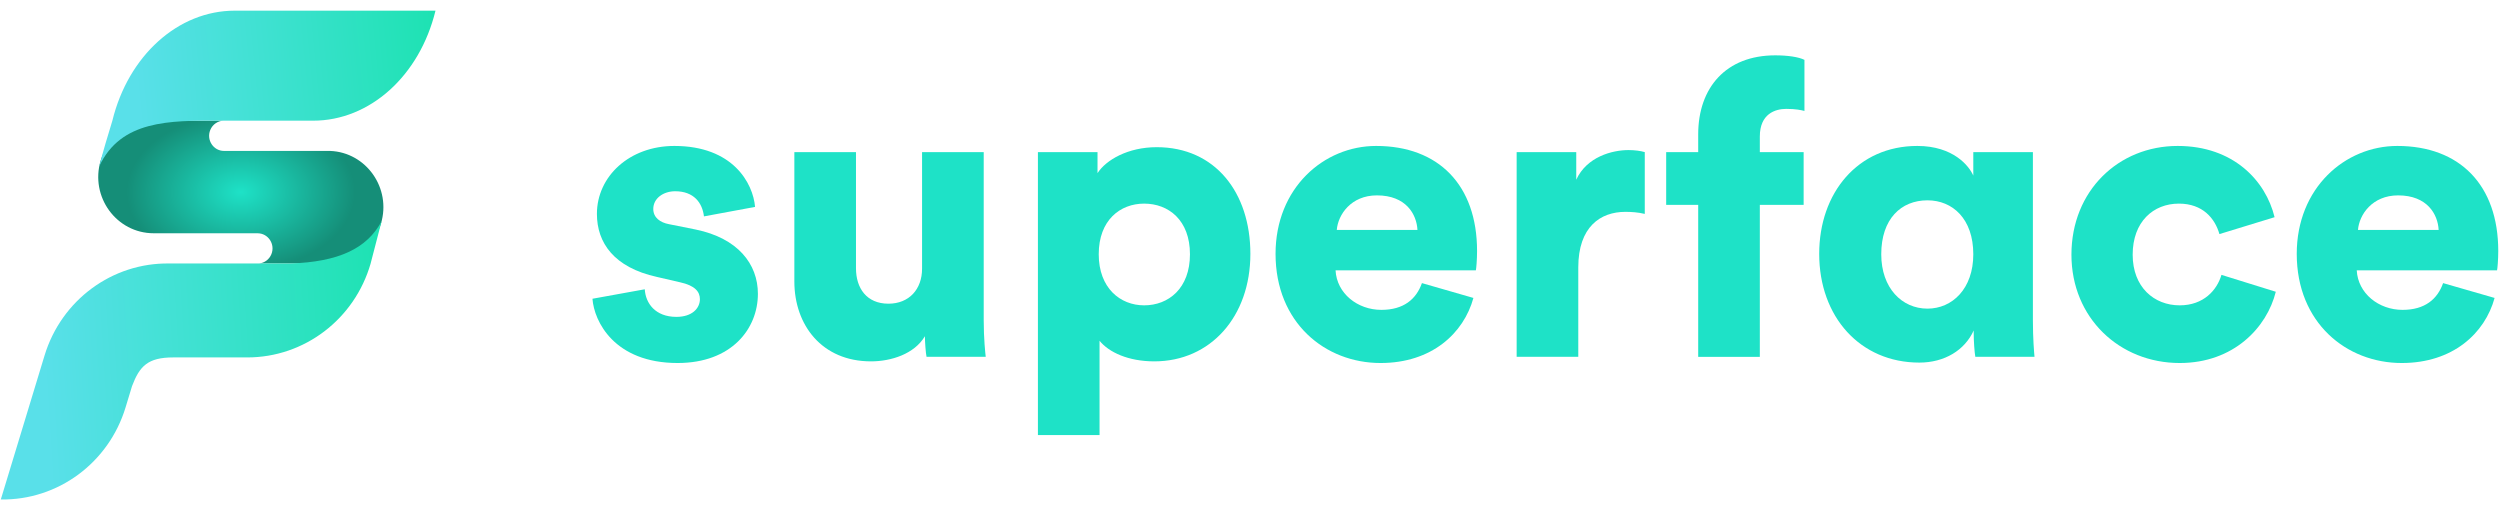 <svg width="132" height="27" viewBox="0 0 132 27" fill="none" xmlns="http://www.w3.org/2000/svg">
<g clip-path="url(#clip0)">
<path fill-rule="evenodd" clip-rule="evenodd" d="M11.101 6.866C11.222 6.567 11.507 6.372 11.825 6.37H8.115C6.829 6.37 5.693 7.224 5.317 8.473C4.741 10.384 6.148 12.316 8.115 12.316H11.095L11.094 12.317H13.602C14.161 12.317 14.542 12.894 14.33 13.42C14.218 13.696 13.966 13.884 13.678 13.912H17.316C18.602 13.912 19.738 13.059 20.114 11.809C20.678 9.936 19.337 8.043 17.431 7.969H11.829C11.269 7.969 10.889 7.392 11.101 6.866Z" fill="url(#paint0_radial)"/>
<path d="M11.586 6.372L11.623 6.372H16.533C19.523 6.372 22.156 4.006 22.994 0.563H12.393C9.405 0.563 6.774 2.935 5.933 6.372C5.653 7.308 5.481 7.832 5.245 8.77C6.382 6.351 8.931 6.361 11.586 6.372Z" fill="url(#paint1_linear)"/>
<path d="M20.151 11.674C19.382 13.133 17.853 13.83 15.331 13.912H8.939C5.924 13.865 3.241 15.845 2.352 18.771L0.042 26.373C3.057 26.419 5.74 24.44 6.629 21.513L6.971 20.388C7.368 19.336 7.804 18.872 9.142 18.872H13.057C16.072 18.872 18.725 16.851 19.57 13.912H19.569L20.151 11.674Z" fill="url(#paint2_linear)"/>
<path d="M31.282 15.774C31.368 16.97 32.438 19.167 35.778 19.167C38.625 19.167 40.017 17.362 40.017 15.513C40.017 13.926 38.946 12.577 36.741 12.121L35.328 11.838C34.857 11.751 34.493 11.49 34.493 11.033C34.493 10.468 35.029 10.098 35.649 10.098C36.634 10.098 37.084 10.707 37.169 11.425L39.867 10.925C39.76 9.663 38.689 7.706 35.607 7.706C33.23 7.706 31.517 9.315 31.517 11.294C31.517 12.817 32.417 14.121 34.686 14.622L35.906 14.904C36.698 15.078 36.955 15.405 36.955 15.796C36.955 16.274 36.548 16.731 35.714 16.731C34.6 16.731 34.087 16.013 34.044 15.274L31.282 15.774Z" fill="#1EE2C7"/>
<path d="M48.921 18.84H52.047C52.025 18.666 51.94 17.884 51.94 16.905V8.032H48.685V14.187C48.685 15.274 48 16.035 46.909 16.035C45.753 16.035 45.196 15.209 45.196 14.165V8.032H41.942V14.861C41.942 17.166 43.398 19.08 45.988 19.08C47.059 19.08 48.279 18.688 48.835 17.753C48.835 18.036 48.878 18.645 48.921 18.84Z" fill="#1EE2C7"/>
<path d="M58.056 22.972V17.992C58.548 18.601 59.576 19.08 60.946 19.08C63.922 19.08 66.02 16.709 66.02 13.404C66.02 10.163 64.157 7.771 61.075 7.771C59.555 7.771 58.399 8.445 57.949 9.141V8.032H54.802V22.972H58.056ZM62.83 13.425C62.83 15.23 61.696 16.122 60.411 16.122C59.148 16.122 58.013 15.209 58.013 13.425C58.013 11.62 59.148 10.751 60.411 10.751C61.696 10.751 62.83 11.62 62.83 13.425Z" fill="#1EE2C7"/>
<path d="M70.582 12.142C70.646 11.338 71.331 10.316 72.701 10.316C74.243 10.316 74.799 11.316 74.842 12.142H70.582ZM75.078 14.948C74.778 15.796 74.114 16.361 72.937 16.361C71.674 16.361 70.582 15.492 70.517 14.274H77.925C77.946 14.208 77.989 13.708 77.989 13.252C77.989 9.772 75.955 7.706 72.658 7.706C69.897 7.706 67.349 9.924 67.349 13.404C67.349 17.035 69.961 19.167 72.894 19.167C75.591 19.167 77.283 17.601 77.796 15.731L75.078 14.948Z" fill="#1EE2C7"/>
<path d="M86.844 8.032C86.629 7.967 86.308 7.924 85.987 7.924C85.131 7.924 83.782 8.272 83.226 9.489V8.032H80.079V18.84H83.333V14.121C83.333 11.969 84.51 11.186 85.816 11.186C86.137 11.186 86.48 11.207 86.844 11.294V8.032Z" fill="#1EE2C7"/>
<path d="M95.232 10.816V8.032H92.919V7.206C92.919 6.01 93.733 5.749 94.311 5.749C94.825 5.749 95.103 5.814 95.275 5.858V3.161C94.975 3.009 94.397 2.922 93.733 2.922C91.142 2.922 89.665 4.618 89.665 7.097V8.032H87.974V10.816H89.665V18.841H92.919V10.816H95.232Z" fill="#1EE2C7"/>
<path d="M99.33 13.425C99.33 11.555 100.379 10.577 101.77 10.577C103.098 10.577 104.19 11.555 104.19 13.425C104.19 15.252 103.076 16.296 101.77 16.296C100.422 16.296 99.33 15.209 99.33 13.425ZM104.211 17.558C104.211 18.014 104.254 18.601 104.297 18.84H107.422C107.401 18.601 107.337 17.905 107.337 16.905V8.032H104.19V9.272C103.975 8.772 103.14 7.706 101.235 7.706C98.088 7.706 96.054 10.185 96.054 13.404C96.054 16.731 98.217 19.145 101.342 19.145C102.669 19.145 103.74 18.493 104.211 17.449V17.558Z" fill="#1EE2C7"/>
<path d="M115.045 10.751C116.308 10.751 116.951 11.534 117.186 12.36L120.098 11.468C119.627 9.533 117.914 7.706 114.981 7.706C111.855 7.706 109.372 10.076 109.372 13.447C109.372 16.796 111.92 19.167 115.088 19.167C117.935 19.167 119.691 17.296 120.162 15.405L117.293 14.513C117.058 15.318 116.351 16.122 115.088 16.122C113.739 16.122 112.605 15.165 112.605 13.447C112.605 11.707 113.696 10.751 115.045 10.751Z" fill="#1EE2C7"/>
<path d="M124.501 12.142C124.565 11.338 125.25 10.316 126.62 10.316C128.162 10.316 128.718 11.316 128.761 12.142H124.501ZM128.996 14.948C128.697 15.796 128.033 16.361 126.856 16.361C125.593 16.361 124.501 15.492 124.436 14.274H131.844C131.865 14.208 131.908 13.708 131.908 13.252C131.908 9.772 129.874 7.706 126.577 7.706C123.816 7.706 121.268 9.924 121.268 13.404C121.268 17.035 123.88 19.167 126.813 19.167C129.51 19.167 131.202 17.601 131.715 15.731L128.996 14.948Z" fill="#1EE2C7"/>
</g>
<defs>
<radialGradient id="paint0_radial" cx="0" cy="0" r="1" gradientUnits="userSpaceOnUse" gradientTransform="translate(12.715 10.143) rotate(90) scale(4.115 6.03)">
<stop stop-color="#1EE2C7"/>
<stop offset="1" stop-color="#158E78"/>
</radialGradient>
<linearGradient id="paint1_linear" x1="23.019" y1="3.598" x2="7.263" y2="5.13" gradientUnits="userSpaceOnUse">
<stop stop-color="#1EE2B3"/>
<stop offset="1" stop-color="#59E0E9"/>
</linearGradient>
<linearGradient id="paint2_linear" x1="20.18" y1="17.11" x2="2.228" y2="18.214" gradientUnits="userSpaceOnUse">
<stop stop-color="#1EE2B3"/>
<stop offset="1" stop-color="#59E0E9"/>
</linearGradient>
<clipPath id="clip0">
<rect width="131.95" height="26" fill="white" transform="translate(0 0.5)"/>
</clipPath>
</defs>
</svg>
